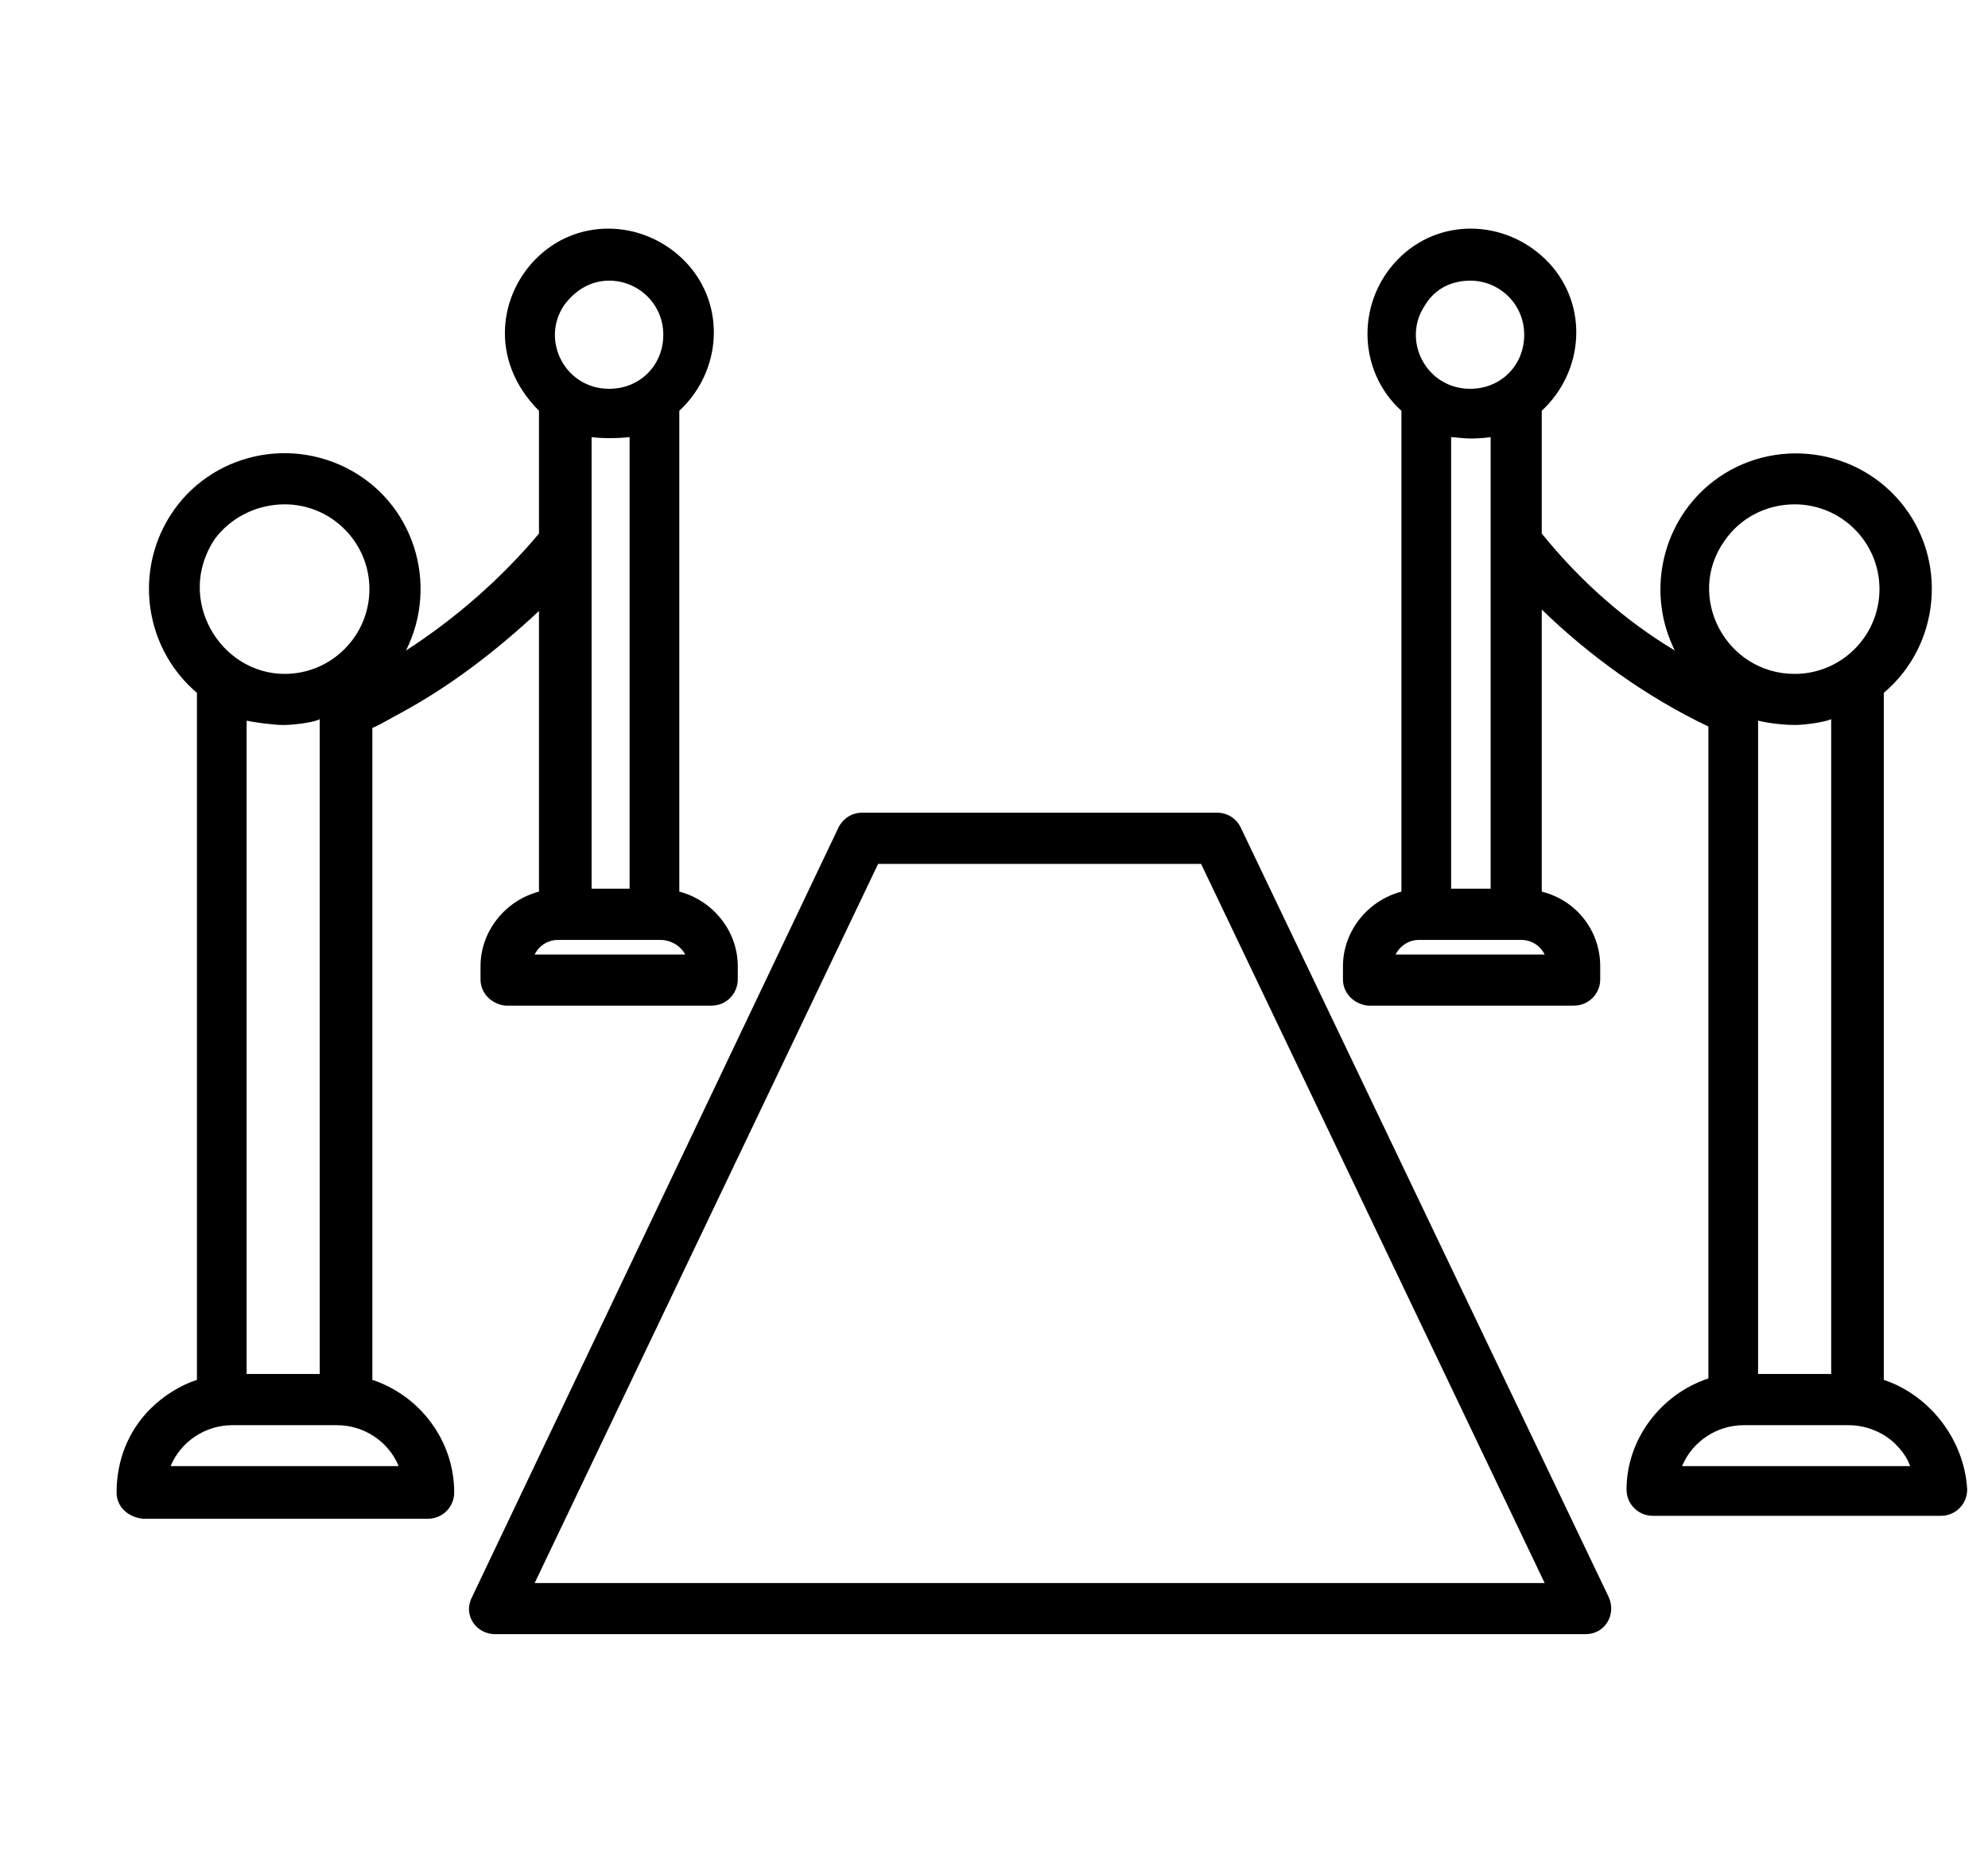 <svg width="17" height="16" viewBox="0 0 17 16" fill="none" xmlns="http://www.w3.org/2000/svg">
<g clip-path="url(#clip0_1222_454)">
<path d="M10.609 7.075C10.572 7 10.496 6.95 10.409 6.95H7.372C7.284 6.95 7.209 7 7.171 7.075L4.034 13.663C3.959 13.813 4.072 13.975 4.234 13.975H13.559C13.722 13.975 13.822 13.813 13.759 13.663L10.609 7.075ZM4.572 13.538L7.509 7.388H10.271L13.209 13.538H4.572Z" fill="black"/>
<path d="M3.184 11.8V6.225C3.272 6.188 3.347 6.138 3.422 6.1C3.859 5.863 4.247 5.563 4.609 5.225V7.625C4.322 7.7 4.109 7.963 4.109 8.263V8.375C4.109 8.5 4.209 8.588 4.322 8.6H6.084C6.209 8.6 6.309 8.5 6.309 8.375V8.263C6.309 7.963 6.097 7.7 5.809 7.625V3.513C6.172 3.175 6.209 2.613 5.872 2.25C5.534 1.888 4.972 1.85 4.609 2.188C4.272 2.5 4.172 3.075 4.609 3.513V4.563C4.284 4.95 3.897 5.288 3.472 5.563C3.759 4.988 3.534 4.288 2.959 4C2.384 3.713 1.684 3.938 1.397 4.513C1.159 4.988 1.272 5.575 1.684 5.925V11.8C1.534 11.85 1.397 11.938 1.284 12.05C1.097 12.238 0.997 12.488 0.997 12.763C0.997 12.888 1.097 12.975 1.222 12.988H3.659C3.784 12.988 3.884 12.888 3.884 12.763C3.884 12.325 3.597 11.938 3.184 11.8ZM5.384 3.738V7.6H5.059V3.738C5.147 3.75 5.272 3.75 5.384 3.738ZM5.859 8.163H4.572C4.609 8.088 4.684 8.038 4.772 8.038H5.647C5.734 8.038 5.822 8.088 5.859 8.163ZM5.209 2.4C5.459 2.4 5.672 2.6 5.672 2.863C5.672 3.125 5.472 3.325 5.209 3.325C4.834 3.325 4.622 2.913 4.822 2.613C4.922 2.475 5.059 2.4 5.209 2.4ZM2.109 6.163C2.159 6.175 2.334 6.2 2.422 6.2C2.522 6.2 2.697 6.175 2.734 6.15V11.75H2.109V6.163ZM2.434 4.313C2.834 4.313 3.159 4.638 3.159 5.038C3.159 5.438 2.834 5.763 2.434 5.763C1.884 5.763 1.497 5.125 1.834 4.613C1.972 4.425 2.197 4.313 2.434 4.313ZM1.459 12.538C1.547 12.325 1.759 12.188 1.984 12.188H2.884C3.109 12.188 3.322 12.325 3.409 12.538H1.459Z" fill="black"/>
<path d="M16.509 12.05C16.397 11.938 16.259 11.85 16.109 11.8V5.925C16.597 5.513 16.659 4.775 16.247 4.288C15.834 3.8 15.097 3.738 14.609 4.15C14.197 4.5 14.084 5.088 14.322 5.563C13.884 5.3 13.509 4.963 13.184 4.563V3.513C13.547 3.175 13.584 2.613 13.247 2.25C12.909 1.888 12.347 1.85 11.984 2.188C11.597 2.55 11.597 3.163 11.984 3.513V7.625C11.697 7.7 11.484 7.963 11.484 8.263V8.375C11.484 8.5 11.584 8.588 11.697 8.6H13.459C13.584 8.6 13.684 8.5 13.684 8.375V8.263C13.684 7.963 13.484 7.7 13.184 7.625V5.213C13.597 5.613 14.084 5.963 14.609 6.213V11.788C14.197 11.925 13.909 12.313 13.909 12.738C13.909 12.863 14.009 12.963 14.134 12.963H16.597C16.722 12.963 16.822 12.863 16.822 12.738C16.809 12.488 16.697 12.238 16.509 12.05ZM12.409 3.738C12.434 3.738 12.509 3.75 12.572 3.75C12.584 3.75 12.672 3.75 12.747 3.738V7.6H12.409V3.738ZM12.572 2.4C12.822 2.4 13.034 2.6 13.034 2.863C13.034 3.125 12.834 3.325 12.572 3.325C12.197 3.325 11.984 2.913 12.184 2.613C12.272 2.463 12.422 2.4 12.572 2.4ZM13.209 8.163H11.934C11.972 8.088 12.047 8.038 12.134 8.038H13.009C13.097 8.038 13.172 8.088 13.209 8.163ZM15.034 6.163C15.134 6.188 15.272 6.2 15.347 6.2C15.434 6.2 15.609 6.175 15.659 6.15V11.75H15.034V6.163ZM15.347 4.313C15.747 4.313 16.072 4.638 16.072 5.038C16.072 5.438 15.747 5.763 15.347 5.763C14.759 5.763 14.409 5.1 14.747 4.625C14.884 4.425 15.109 4.313 15.347 4.313ZM14.384 12.538C14.472 12.325 14.684 12.188 14.909 12.188H15.809C15.959 12.188 16.109 12.25 16.209 12.35C16.259 12.4 16.309 12.463 16.334 12.538H14.384Z" fill="black"/>
</g>
<defs>
<clipPath id="clip0_1222_454">
<rect width="16" height="16" fill="white" transform="translate(0.909)"/>
</clipPath>
</defs>
</svg>
